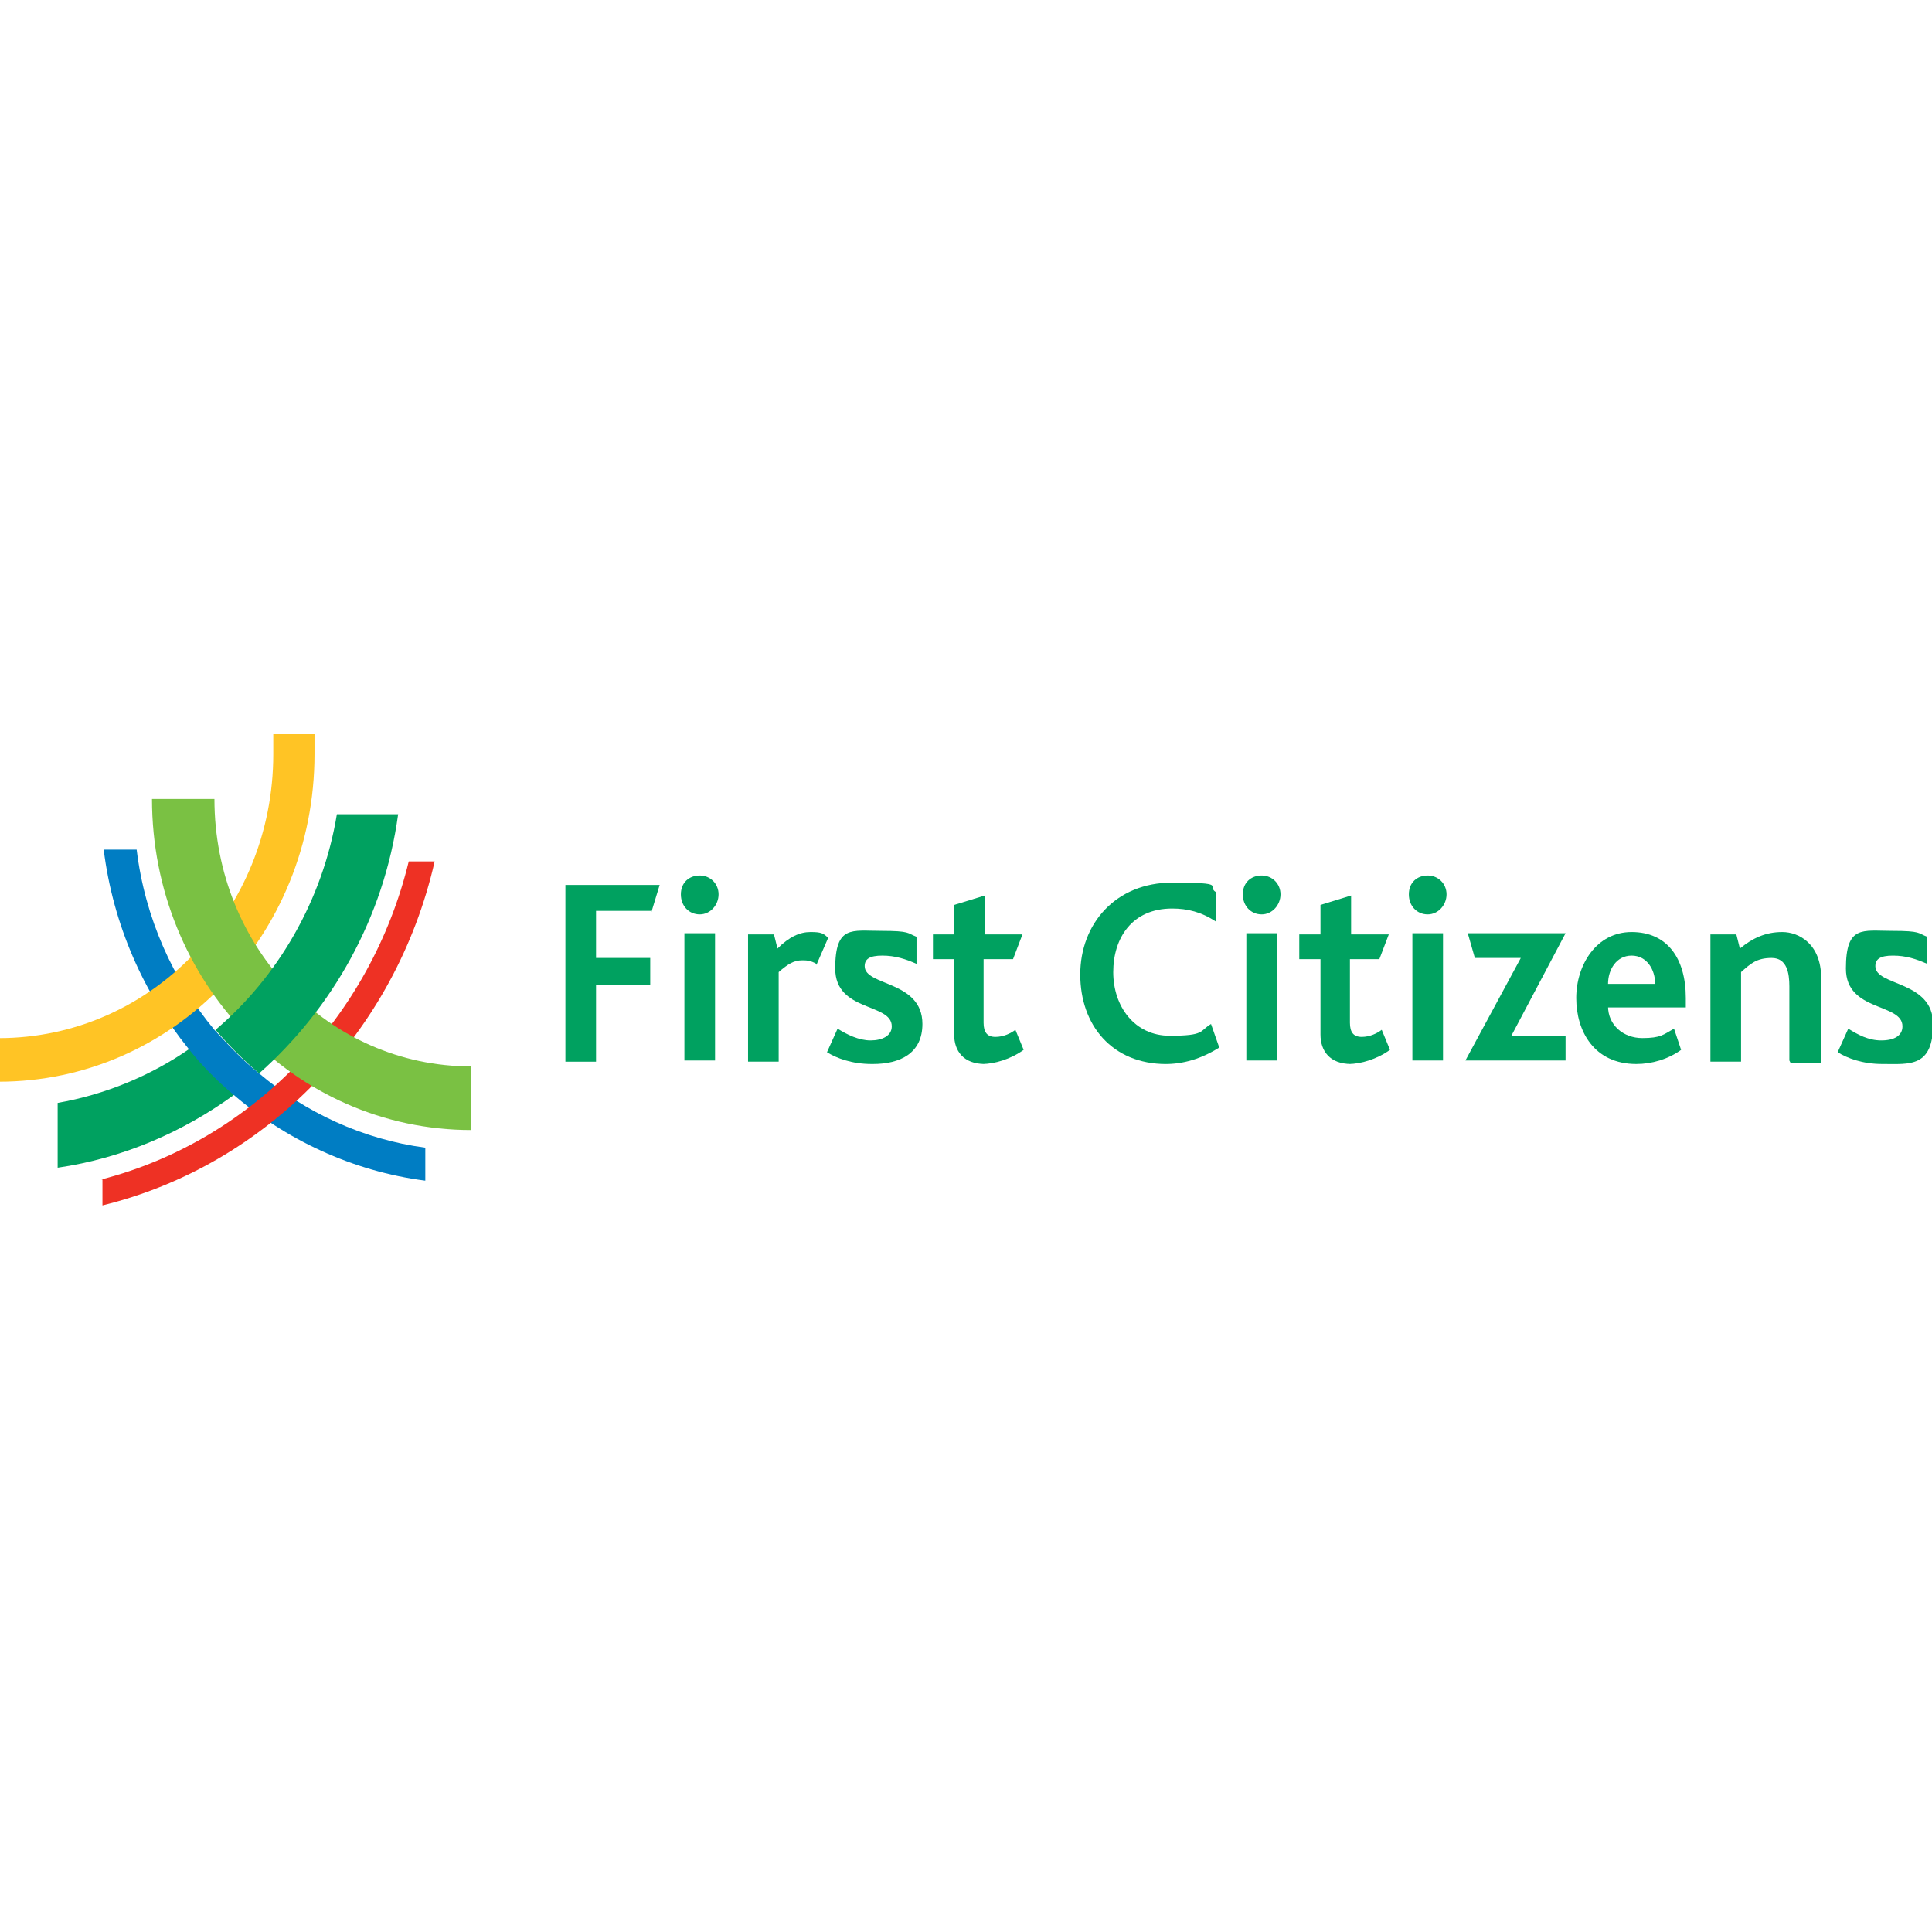 <?xml version="1.0" encoding="UTF-8"?>
<svg xmlns="http://www.w3.org/2000/svg" width="100" height="100" viewBox="0 0 100 100" fill="none">
  <g clip-path="url(#clip0_7804_36381)">
    <path d="M9.814 54.281C7.801 55.684 5.423 56.659 2.984 57.086V60.44C6.338 59.952 9.448 58.611 12.131 56.659C11.277 55.928 10.545 55.135 9.875 54.281H9.814Z" fill="#00A160"></path>
    <path d="M22.014 59.403C18.782 58.977 15.794 57.574 13.416 55.562C12.562 54.891 11.831 54.099 11.099 53.306C8.965 50.745 7.501 47.513 7.074 43.977H5.367C5.855 47.879 7.44 51.416 9.757 54.281C10.428 55.135 11.221 55.928 12.014 56.599C14.757 58.977 18.233 60.623 22.014 61.111V59.403Z" fill="#007DC3"></path>
    <path d="M16.279 38H14.145C14.145 38.366 14.145 38.671 14.145 39.037C14.145 47.146 7.803 53.732 -0.062 53.732V55.988C8.962 55.988 16.279 48.427 16.279 39.037C16.279 38.671 16.279 38.366 16.279 38Z" fill="#FFC425"></path>
    <path d="M5.303 61.049V62.391C13.779 60.318 20.486 53.427 22.498 44.586H21.157C19.206 52.635 13.047 59.037 5.242 61.049H5.303Z" fill="#EE3124"></path>
    <path d="M24.392 55.197C17.014 55.197 11.099 49.038 11.099 41.355H7.867C7.867 50.807 15.245 58.49 24.392 58.49V55.197Z" fill="#7AC143"></path>
    <path d="M13.412 55.559C17.193 52.206 19.876 47.51 20.608 42.145H17.437C16.705 46.596 14.388 50.559 11.156 53.303C11.827 54.096 12.62 54.888 13.412 55.559Z" fill="#00A160"></path>
    <path d="M33.717 47.146H30.851V49.585H33.656V50.988H30.851V54.951H29.266V45.805H34.144L33.717 47.207V47.146Z" fill="#00A160"></path>
    <path d="M36.218 47.329C35.669 47.329 35.242 46.902 35.242 46.292C35.242 45.682 35.669 45.316 36.218 45.316C36.767 45.316 37.193 45.743 37.193 46.292C37.193 46.841 36.767 47.329 36.218 47.329ZM35.425 54.89V48.304H37.011V54.89H35.425Z" fill="#00A160"></path>
    <path d="M42.255 49.889C41.95 49.706 41.707 49.706 41.524 49.706C41.097 49.706 40.792 49.889 40.304 50.315V54.95H38.719V48.364H40.06L40.243 49.096C40.853 48.486 41.402 48.242 41.95 48.242C42.499 48.242 42.621 48.303 42.865 48.547L42.255 49.95V49.889Z" fill="#00A160"></path>
    <path d="M45.122 55.072C44.085 55.072 43.292 54.767 42.805 54.462L43.353 53.243C43.841 53.548 44.451 53.852 45.061 53.852C45.67 53.852 46.158 53.609 46.158 53.121C46.158 51.901 43.231 52.389 43.231 50.133C43.231 47.877 44.085 48.182 45.61 48.182C47.134 48.182 46.951 48.304 47.439 48.487V49.889C46.89 49.645 46.341 49.462 45.67 49.462C45 49.462 44.756 49.645 44.756 50.011C44.756 51.048 47.744 50.743 47.744 52.999C47.744 54.523 46.585 55.072 45.183 55.072H45.122Z" fill="#00A160"></path>
    <path d="M50.972 55.071C49.874 55.071 49.387 54.4 49.387 53.547V49.644H48.289V48.364H49.387V46.839L50.972 46.352V48.364H52.923L52.435 49.644H50.911V52.937C50.911 53.425 51.094 53.669 51.521 53.669C51.948 53.669 52.313 53.486 52.557 53.303L52.984 54.339C52.313 54.827 51.46 55.071 50.85 55.071H50.972Z" fill="#00A160"></path>
    <path d="M60.365 55.074C57.56 55.074 55.914 53.062 55.914 50.44C55.914 47.818 57.743 45.684 60.67 45.684C63.597 45.684 62.438 45.867 62.926 46.171V47.696C62.195 47.208 61.463 47.025 60.67 47.025C58.597 47.025 57.621 48.549 57.621 50.318C57.621 52.086 58.719 53.61 60.548 53.61C62.377 53.61 62.073 53.367 62.682 53.001L63.109 54.22C62.134 54.83 61.219 55.074 60.304 55.074H60.365Z" fill="#00A160"></path>
    <path d="M65.304 47.329C64.755 47.329 64.328 46.902 64.328 46.292C64.328 45.682 64.755 45.316 65.304 45.316C65.853 45.316 66.279 45.743 66.279 46.292C66.279 46.841 65.853 47.329 65.304 47.329ZM64.511 54.89V48.304H66.096V54.89H64.511Z" fill="#00A160"></path>
    <path d="M69.933 55.071C68.835 55.071 68.348 54.4 68.348 53.547V49.644H67.25V48.364H68.348V46.839L69.933 46.352V48.364H71.884L71.396 49.644H69.872V52.937C69.872 53.425 70.055 53.669 70.482 53.669C70.909 53.669 71.274 53.486 71.518 53.303L71.945 54.339C71.274 54.827 70.421 55.071 69.811 55.071H69.933Z" fill="#00A160"></path>
    <path d="M73.897 47.329C73.349 47.329 72.922 46.902 72.922 46.292C72.922 45.682 73.349 45.316 73.897 45.316C74.446 45.316 74.873 45.743 74.873 46.292C74.873 46.841 74.446 47.329 73.897 47.329ZM73.105 54.89V48.304H74.69V54.89H73.105Z" fill="#00A160"></path>
    <path d="M75.85 54.89L78.716 49.585H76.338L75.972 48.305H81.033L78.228 53.61H81.033V54.89H75.789H75.85Z" fill="#00A160"></path>
    <path d="M83.232 52.084C83.232 53.059 84.025 53.73 85.001 53.73C85.976 53.73 86.098 53.547 86.647 53.242L87.013 54.34C86.342 54.828 85.488 55.072 84.696 55.072C82.501 55.072 81.586 53.364 81.586 51.657C81.586 49.95 82.623 48.242 84.452 48.242C86.281 48.242 87.257 49.584 87.257 51.657V52.145H83.171L83.232 52.084ZM84.452 49.462C83.659 49.462 83.232 50.193 83.232 50.925H85.671C85.671 50.193 85.245 49.462 84.452 49.462Z" fill="#00A160"></path>
    <path d="M92.617 54.889V51.047C92.617 50.376 92.495 49.584 91.702 49.584C90.909 49.584 90.604 49.889 90.117 50.315V54.95H88.531V48.364H89.873L90.056 49.096C90.726 48.547 91.397 48.242 92.251 48.242C93.104 48.242 94.263 48.852 94.263 50.62V55.011H92.678L92.617 54.889Z" fill="#00A160"></path>
    <path d="M97.434 55.072C96.398 55.072 95.605 54.767 95.117 54.462L95.666 53.243C96.154 53.548 96.703 53.852 97.373 53.852C98.044 53.852 98.471 53.609 98.471 53.121C98.471 51.901 95.544 52.389 95.544 50.133C95.544 47.877 96.398 48.182 97.922 48.182C99.447 48.182 99.263 48.304 99.751 48.487V49.889C99.203 49.645 98.654 49.462 97.983 49.462C97.312 49.462 97.068 49.645 97.068 50.011C97.068 51.048 100.056 50.743 100.056 52.999C100.056 55.255 98.837 55.072 97.495 55.072H97.434Z" fill="#00A160"></path>
  </g>
  <defs>
    <clipPath id="clip0_7804_36381">
      <rect width="100" height="24.39" fill="white" transform="translate(0 38)"></rect>
    </clipPath>
  </defs>
</svg>
